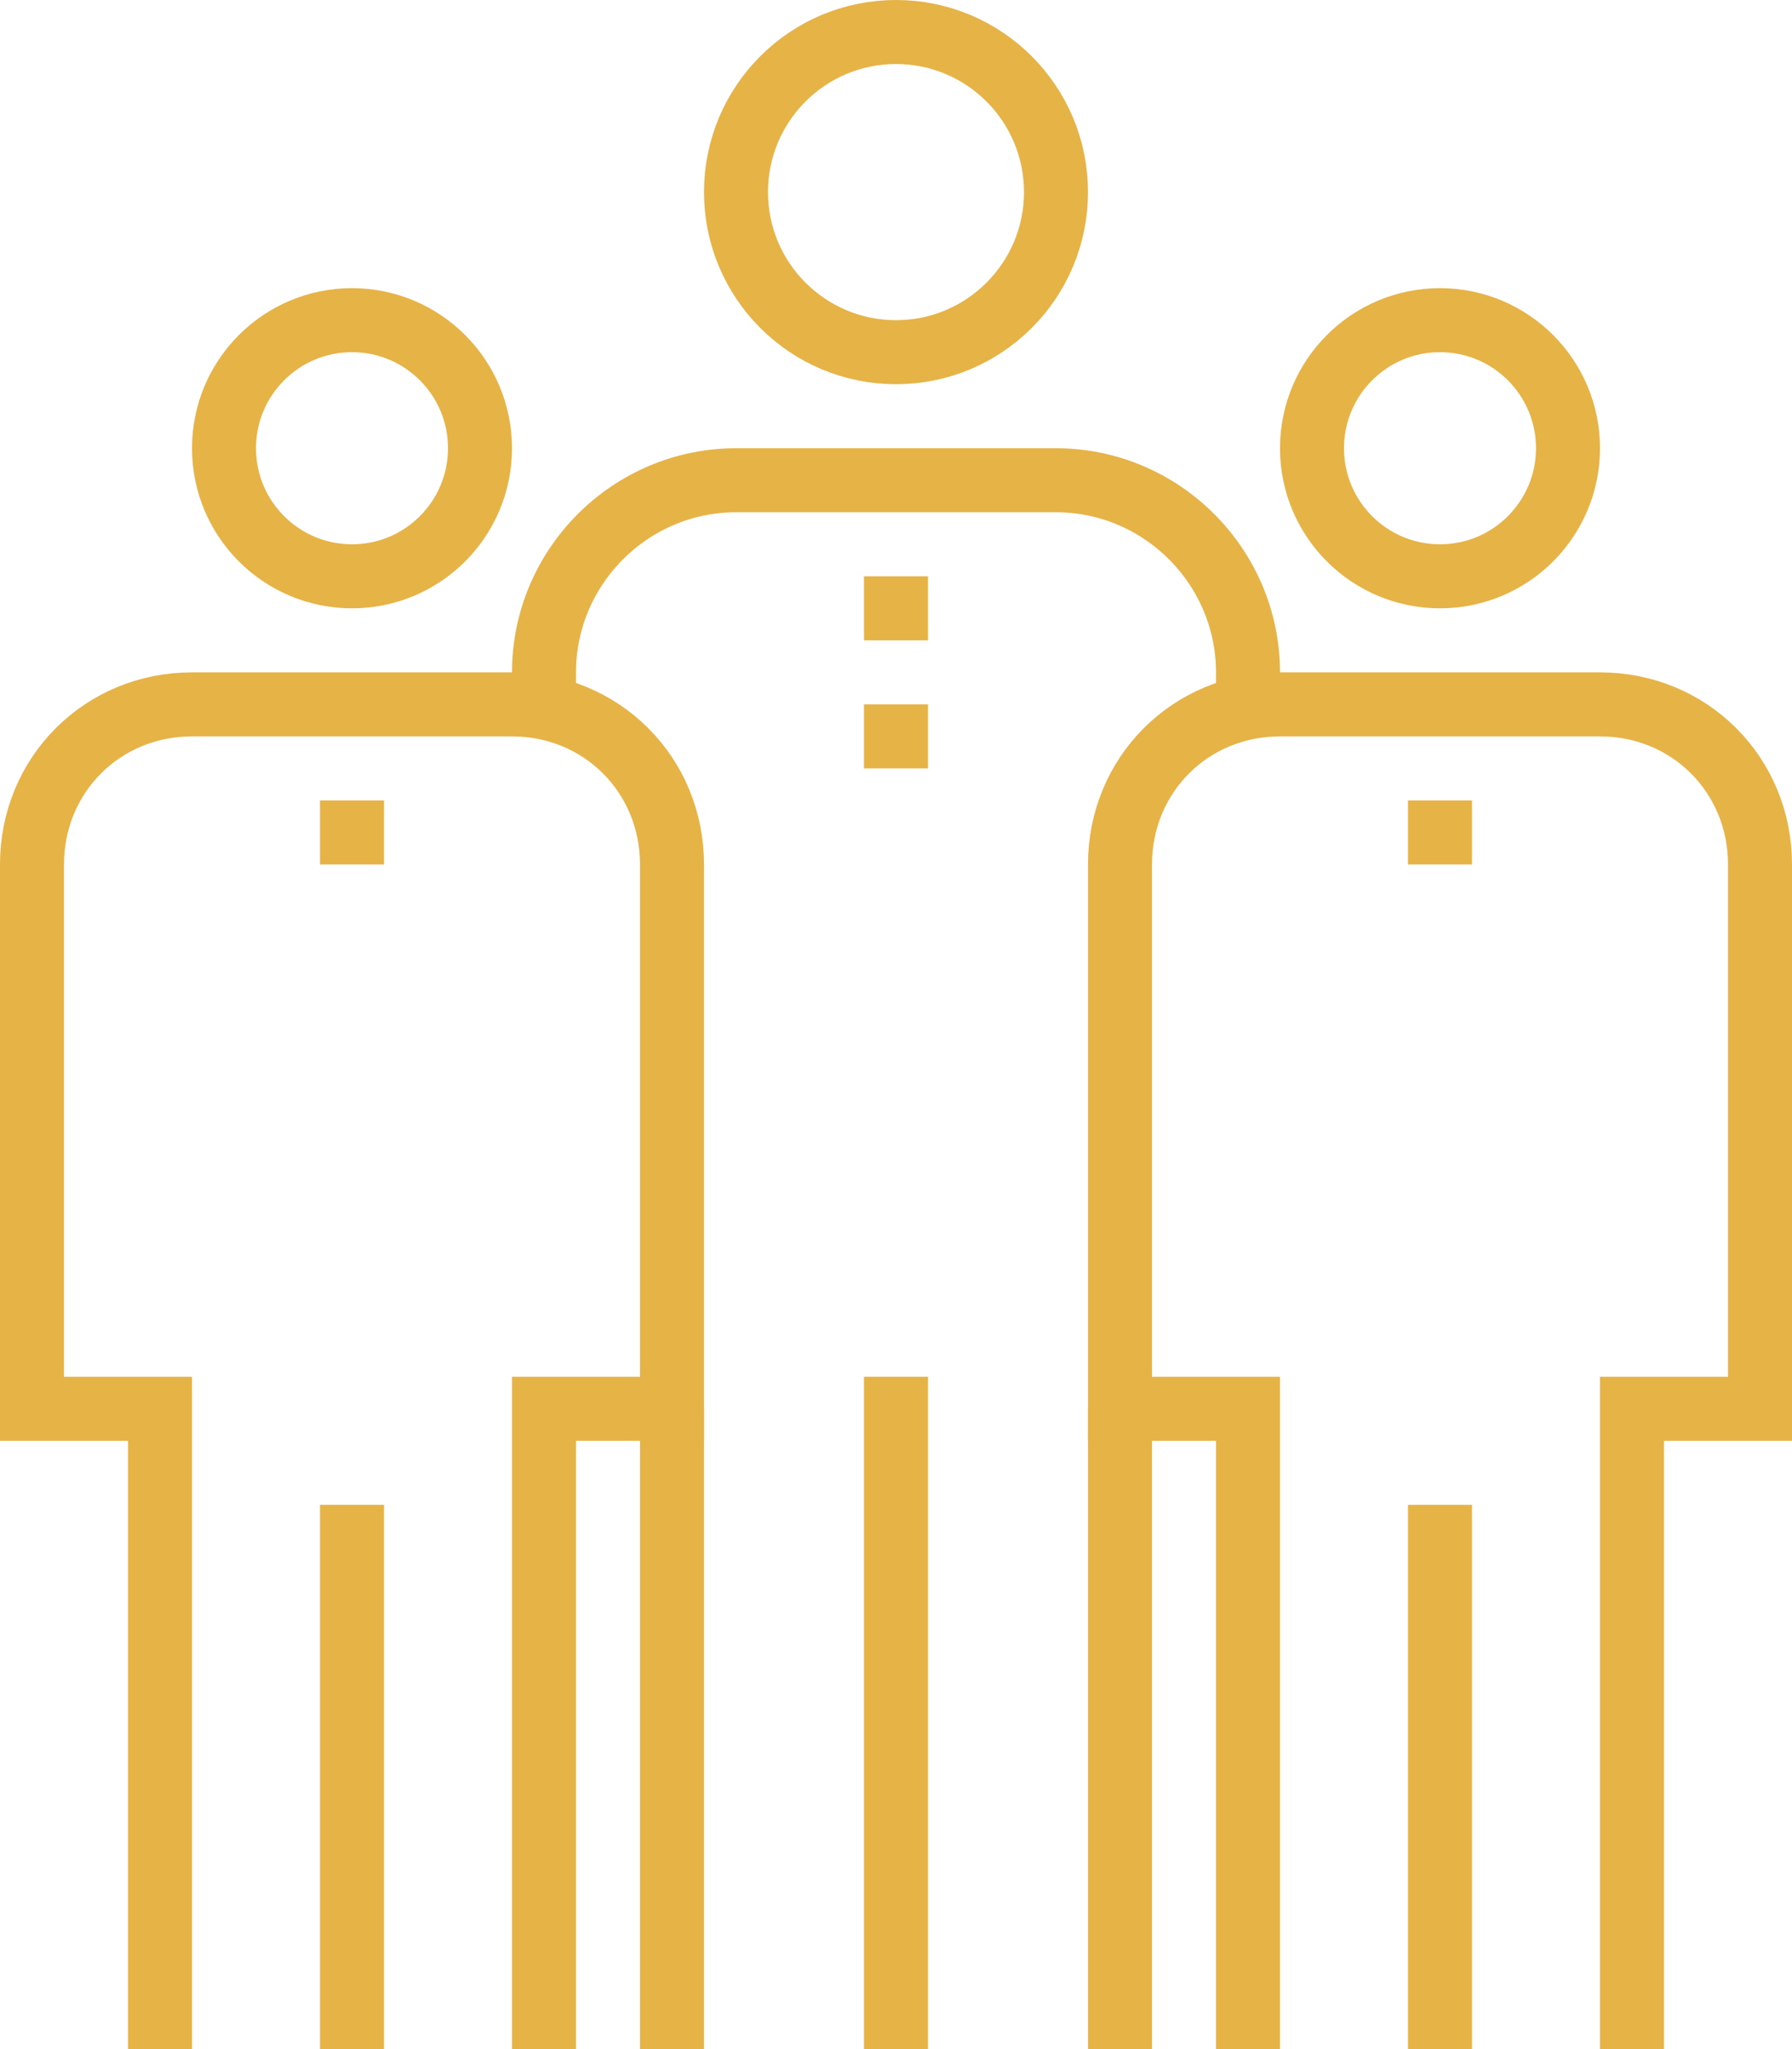 <?xml version="1.0" encoding="utf-8"?>
<!-- Generator: Adobe Illustrator 22.1.0, SVG Export Plug-In . SVG Version: 6.00 Build 0)  -->
<svg version="1.1" id="Layer_1" xmlns="http://www.w3.org/2000/svg" xmlns:xlink="http://www.w3.org/1999/xlink" x="0px" y="0px"
	 viewBox="0 0 56 64" style="enable-background:new 0 0 56 64;" xml:space="preserve">
<style type="text/css">
	.st0{fill:none;stroke:#E6B347;stroke-width:2;stroke-miterlimit:10;}
</style>
<line class="st0" x1="28" y1="64" x2="28" y2="43"/>
<circle class="st0" cx="28" cy="6" r="5"/>
<path class="st0" d="M39,22v-1c0-3.3-2.7-6-6-6H23c-3.3,0-6,2.7-6,6v1"/>
<line class="st0" x1="11" y1="64" x2="11" y2="47"/>
<circle class="st0" cx="11" cy="14" r="4"/>
<path class="st0" d="M17,64V44h4V27c0-2.8-2.2-5-5-5H6c-2.8,0-5,2.2-5,5v17h4v20"/>
<line class="st0" x1="45" y1="64" x2="45" y2="47"/>
<circle class="st0" cx="45" cy="14" r="4"/>
<path class="st0" d="M51,64V44h4V27c0-2.8-2.2-5-5-5H40c-2.8,0-5,2.2-5,5v17h4v20"/>
<line class="st0" x1="28" y1="18" x2="28" y2="20"/>
<line class="st0" x1="28" y1="22" x2="28" y2="24"/>
<line class="st0" x1="45" y1="25" x2="45" y2="27"/>
<line class="st0" x1="11" y1="25" x2="11" y2="27"/>
<line class="st0" x1="21" y1="44" x2="21" y2="64"/>
<line class="st0" x1="35" y1="44" x2="35" y2="64"/>
</svg>
